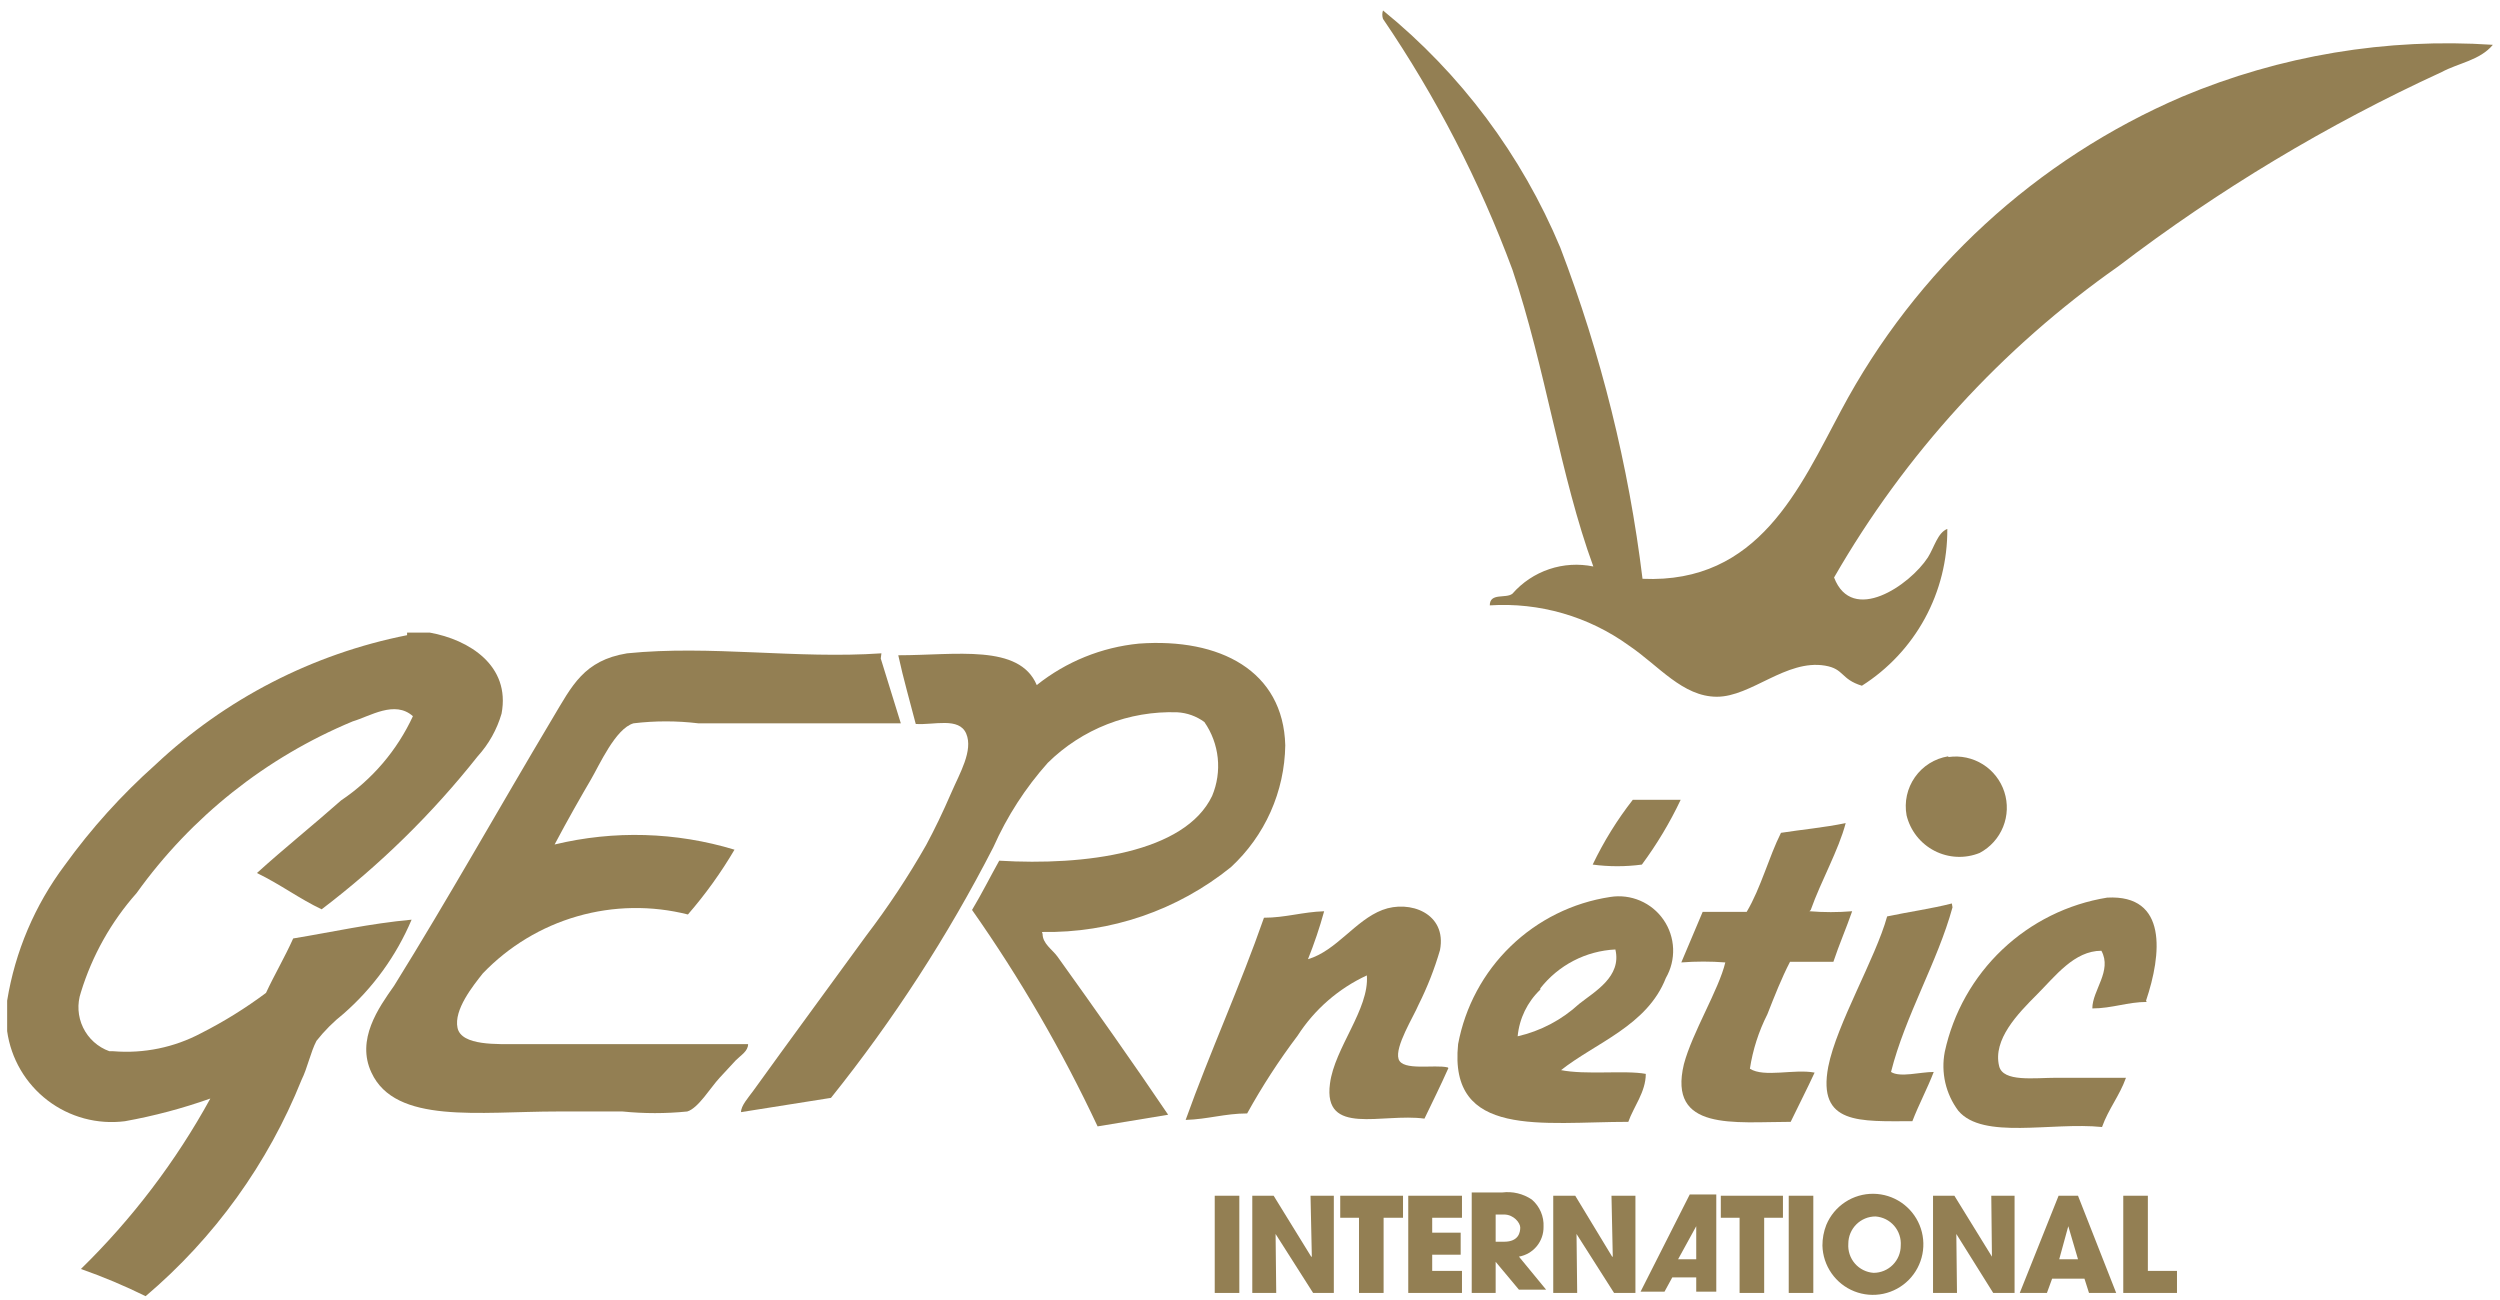 <?xml version="1.0" encoding="UTF-8"?> <svg xmlns="http://www.w3.org/2000/svg" width="175" height="91" viewBox="0 0 175 91" fill="none"><g clip-path="url(#clip0)"><path d="M96.402 0.732C96.629 0.732 96.765 0.732 96.81 0.732C102.252 5.157 106.516 10.861 109.222 17.335C112.075 24.799 114.007 32.583 114.976 40.516C123.13 40.879 125.984 34.12 128.883 28.721C134.112 18.894 142.534 11.149 152.756 6.766C159.625 3.882 167.07 2.64 174.501 3.137C173.595 4.225 172.1 4.407 170.922 5.042C162.895 8.729 155.298 13.293 148.272 18.651C140.132 24.365 133.343 31.798 128.385 40.425C129.653 43.736 133.685 40.969 134.953 39.019C135.406 38.293 135.633 37.295 136.312 37.023C136.328 39.211 135.788 41.366 134.742 43.287C133.696 45.208 132.178 46.83 130.333 48.001C128.838 47.547 129.109 46.821 127.75 46.594C125.032 46.141 122.586 48.772 120.185 48.772C117.784 48.772 116.108 46.594 114.024 45.188C111.202 43.147 107.759 42.153 104.285 42.376C104.285 41.468 105.417 41.922 105.87 41.559C106.562 40.769 107.45 40.176 108.445 39.841C109.439 39.506 110.505 39.442 111.533 39.654C109.222 33.348 108.181 25.727 105.87 18.878C103.571 12.68 100.529 6.785 96.81 1.322C96.745 1.131 96.745 0.924 96.81 0.732" fill="#937F53"></path><path d="M86.753 83.701H85.031V90.506H86.753V83.701Z" fill="#937F53"></path><path d="M87.66 83.701H89.155L91.782 87.965H91.828L91.737 83.701H93.368V90.506H91.918L89.291 86.378L89.336 90.506H87.66V83.701Z" fill="#937F53"></path><path d="M95.13 85.243H93.816V83.701H98.211V85.243H96.852V90.506H95.13V85.243Z" fill="#937F53"></path><path d="M98.578 83.701H102.338V85.243H100.254V86.287H102.247V87.829H100.254V88.963H102.338V90.506H98.578V83.701Z" fill="#937F53"></path><path d="M104.696 86.921H105.285C106.326 86.921 106.417 86.24 106.417 85.923C106.417 85.605 105.964 85.016 105.285 85.016H104.696V86.921ZM103.02 83.473H105.149C105.881 83.38 106.622 83.558 107.232 83.972C107.504 84.207 107.719 84.5 107.86 84.83C108.002 85.161 108.066 85.519 108.048 85.878C108.055 86.374 107.886 86.856 107.571 87.238C107.255 87.621 106.814 87.878 106.326 87.964L108.229 90.278H106.326L104.696 88.327V90.505H103.02V83.7V83.473Z" fill="#937F53"></path><path d="M108.727 83.701H110.267L112.849 87.965H112.894L112.804 83.701H114.48V90.506H112.985L110.357 86.378L110.403 90.506H108.727V83.701Z" fill="#937F53"></path><path d="M121.771 85.243H120.457V83.701H124.806V85.243H123.492V90.506H121.771V85.243Z" fill="#937F53"></path><path d="M126.932 83.701H125.211V90.506H126.932V83.701Z" fill="#937F53"></path><path d="M131.149 89.099C131.654 89.099 132.138 88.898 132.494 88.541C132.851 88.184 133.052 87.699 133.052 87.194C133.07 86.943 133.039 86.692 132.96 86.454C132.881 86.215 132.756 85.995 132.592 85.805C132.428 85.616 132.228 85.46 132.004 85.348C131.779 85.236 131.535 85.17 131.285 85.152C130.78 85.152 130.296 85.353 129.94 85.71C129.583 86.068 129.382 86.552 129.382 87.058C129.364 87.308 129.395 87.559 129.474 87.798C129.553 88.036 129.678 88.256 129.842 88.446C130.006 88.636 130.206 88.791 130.431 88.903C130.655 89.015 130.899 89.082 131.149 89.099ZM131.149 83.565C131.842 83.574 132.517 83.787 133.09 84.177C133.663 84.567 134.109 85.118 134.372 85.76C134.635 86.402 134.703 87.107 134.569 87.788C134.435 88.469 134.104 89.095 133.617 89.589C133.13 90.083 132.509 90.422 131.831 90.565C131.152 90.708 130.447 90.648 129.803 90.393C129.158 90.138 128.603 89.698 128.206 89.129C127.809 88.561 127.588 87.888 127.57 87.194C127.568 86.697 127.66 86.204 127.842 85.742C128.113 85.09 128.573 84.534 129.163 84.146C129.752 83.758 130.444 83.556 131.149 83.565Z" fill="#937F53"></path><path d="M135.312 83.701H136.807L139.435 87.965L139.39 83.701H141.02V90.506H139.525L136.943 86.378L136.989 90.506H135.312V83.701Z" fill="#937F53"></path><path d="M144.146 88.147H145.46L144.78 85.833L144.146 88.147ZM143.648 89.508L143.285 90.506H141.383L144.101 83.701H145.46L148.133 90.506H146.23L145.913 89.508H143.648Z" fill="#937F53"></path><path d="M148.629 83.701H150.35V88.963H152.389V90.506H148.629V83.701Z" fill="#937F53"></path><path d="M117.467 88.148L118.736 85.834V88.148H117.467ZM119.506 83.611H118.283L114.84 90.416H116.516L117.06 89.418H118.736V90.416H120.14V83.611H119.506Z" fill="#937F53"></path><path d="M28.496 44.281H30.081C32.845 44.78 35.744 46.595 35.11 49.952C34.787 51.065 34.214 52.089 33.434 52.946C30.258 56.959 26.59 60.556 22.516 63.651C20.976 62.925 19.662 61.927 17.986 61.111C19.889 59.387 21.927 57.754 23.875 56.03C26.059 54.563 27.798 52.523 28.904 50.133C27.635 48.999 25.914 50.133 24.691 50.496C18.628 53.014 13.387 57.177 9.56 62.517C7.78 64.524 6.451 66.891 5.664 69.458C5.388 70.27 5.443 71.158 5.816 71.931C6.189 72.703 6.85 73.298 7.658 73.586H7.929C10.062 73.763 12.201 73.323 14.09 72.316C15.678 71.51 17.193 70.569 18.62 69.503C19.209 68.233 19.934 67.008 20.523 65.692C23.286 65.239 25.868 64.649 28.813 64.377C27.744 66.901 26.118 69.15 24.056 70.955C23.351 71.514 22.712 72.153 22.154 72.86C21.746 73.631 21.52 74.765 21.112 75.582C18.76 81.447 15.012 86.649 10.194 90.733C8.724 90.007 7.211 89.371 5.664 88.828C9.255 85.319 12.308 81.299 14.724 76.897C12.778 77.588 10.778 78.119 8.745 78.485C6.819 78.73 4.873 78.206 3.33 77.026C1.787 75.846 0.77 74.105 0.5 72.179L0.5 70.047C1.058 66.607 2.442 63.354 4.532 60.566C6.384 57.999 8.511 55.641 10.874 53.535C15.782 48.917 21.889 45.773 28.496 44.463" fill="#937F53"></path><path d="M72.981 65.374C72.981 66.055 73.661 66.463 74.023 66.962C76.56 70.5 79.414 74.538 81.77 78.031L76.832 78.847C74.347 73.551 71.406 68.482 68.043 63.696C68.723 62.562 69.312 61.382 69.946 60.248C75.926 60.611 82.947 59.704 84.85 55.712C85.201 54.874 85.336 53.961 85.241 53.056C85.146 52.152 84.825 51.287 84.306 50.541C83.752 50.133 83.091 49.897 82.404 49.86C80.733 49.804 79.068 50.088 77.51 50.696C75.953 51.305 74.535 52.224 73.344 53.398C71.777 55.154 70.493 57.144 69.538 59.296C66.349 65.516 62.539 71.398 58.168 76.851L51.871 77.849C51.871 77.395 52.369 76.851 52.732 76.352C55.314 72.768 57.987 69.139 60.659 65.465C62.187 63.459 63.58 61.352 64.827 59.16C65.416 58.071 66.005 56.846 66.594 55.485C67.183 54.124 68.134 52.537 67.636 51.357C67.137 50.178 65.371 50.767 64.102 50.677C63.695 49.089 63.242 47.547 62.879 45.868C66.911 45.868 71.35 45.052 72.573 47.955C74.629 46.315 77.115 45.306 79.731 45.052C85.394 44.643 89.833 46.957 89.969 52.174C89.945 53.779 89.596 55.363 88.942 56.83C88.288 58.296 87.342 59.613 86.164 60.702C82.423 63.721 77.74 65.327 72.936 65.238" fill="#937F53"></path><path d="M61.653 46.096L63.057 50.632H48.878C47.374 50.451 45.853 50.451 44.348 50.632C43.08 50.995 41.947 53.58 41.358 54.578C40.77 55.576 39.682 57.482 38.822 59.115C42.977 58.111 47.325 58.236 51.415 59.478C50.469 61.086 49.377 62.605 48.154 64.014C45.609 63.371 42.94 63.414 40.418 64.139C37.895 64.864 35.61 66.245 33.793 68.142C33.114 69.004 31.755 70.682 32.027 71.952C32.298 73.223 34.835 73.087 36.33 73.087H52.367C52.367 73.585 51.868 73.858 51.506 74.221L50.373 75.445C49.739 76.126 48.878 77.577 48.108 77.804C46.602 77.956 45.084 77.956 43.578 77.804H39.048C33.522 77.804 27.678 78.712 26.002 75.082C24.914 72.769 26.5 70.546 27.587 69.004C31.392 62.88 34.926 56.574 38.686 50.269C40.045 48.001 40.86 46.232 43.895 45.733C49.739 45.143 55.764 46.141 61.699 45.733" fill="#937F53"></path><path d="M136.405 52.991C137.238 52.874 138.085 53.055 138.798 53.502C139.511 53.949 140.044 54.633 140.304 55.434C140.563 56.236 140.533 57.103 140.217 57.883C139.902 58.664 139.322 59.309 138.579 59.704C138.073 59.909 137.529 60.002 136.983 59.977C136.438 59.952 135.905 59.81 135.419 59.56C134.934 59.31 134.507 58.959 134.169 58.53C133.831 58.101 133.589 57.604 133.46 57.073C133.376 56.611 133.384 56.137 133.484 55.678C133.585 55.219 133.776 54.785 134.046 54.401C134.315 54.017 134.659 53.69 135.056 53.44C135.454 53.19 135.896 53.022 136.359 52.945" fill="#937F53"></path><path d="M117.649 55.984C116.892 57.581 115.982 59.1 114.931 60.521C113.789 60.673 112.631 60.673 111.488 60.521C112.258 58.911 113.199 57.39 114.297 55.984H117.649Z" fill="#937F53"></path><path d="M126.661 63.786C127.656 63.869 128.656 63.869 129.651 63.786C129.243 64.966 128.745 66.1 128.337 67.325H125.302C124.713 68.459 124.215 69.729 123.716 70.999C123.109 72.196 122.696 73.483 122.493 74.81C123.49 75.445 125.574 74.81 127.023 75.082C126.48 76.261 125.891 77.395 125.347 78.529C121.406 78.529 116.74 79.21 117.873 74.492C118.462 72.269 120.319 69.275 120.772 67.37C119.747 67.291 118.717 67.291 117.691 67.37L119.186 63.832H122.267C123.263 62.154 123.807 60.021 124.668 58.298C126.117 58.071 127.658 57.935 129.198 57.617C128.699 59.522 127.476 61.654 126.752 63.696" fill="#937F53"></path><path d="M107.821 69.275C106.916 70.136 106.353 71.296 106.236 72.541C107.843 72.173 109.327 71.391 110.539 70.273C111.627 69.411 113.529 68.368 113.076 66.463C112.057 66.512 111.059 66.781 110.153 67.25C109.246 67.72 108.451 68.38 107.821 69.184V69.275ZM109.226 74.9C110.992 75.263 113.756 74.9 115.205 75.172C115.205 76.442 114.345 77.486 113.982 78.529C107.957 78.529 101.389 79.709 102.068 73.086C102.556 70.475 103.842 68.081 105.75 66.236C107.658 64.391 110.091 63.186 112.714 62.788C113.424 62.674 114.152 62.764 114.814 63.048C115.475 63.332 116.043 63.797 116.451 64.391C116.859 64.984 117.09 65.682 117.118 66.402C117.146 67.122 116.97 67.835 116.61 68.459C115.296 71.815 111.672 72.995 109.226 74.945" fill="#937F53"></path><path d="M150.268 70.136C148.954 70.136 147.822 70.59 146.463 70.59C146.463 69.32 147.867 67.959 147.097 66.553C145.194 66.553 143.881 68.322 142.567 69.637C141.253 70.953 139.486 72.767 139.939 74.627C140.211 75.761 142.386 75.444 143.971 75.444H148.818C148.365 76.714 147.595 77.621 147.142 78.891C143.609 78.529 138.807 79.799 137.085 77.757C136.647 77.174 136.336 76.505 136.172 75.794C136.009 75.083 135.996 74.346 136.134 73.629C136.726 70.894 138.128 68.401 140.156 66.475C142.185 64.549 144.745 63.28 147.505 62.833C151.763 62.606 151.31 66.825 150.223 70.046" fill="#937F53"></path><path d="M101.388 74.765C100.845 75.99 100.256 77.17 99.712 78.304C96.767 77.895 92.6 79.574 93.098 75.854C93.415 73.359 95.862 70.637 95.68 68.278C93.698 69.195 92.016 70.659 90.833 72.497C89.528 74.226 88.348 76.045 87.3 77.941C85.759 77.941 84.536 78.349 82.996 78.394C84.718 73.586 86.801 69.05 88.478 64.241C89.972 64.241 91.195 63.833 92.69 63.788C92.377 64.927 91.999 66.048 91.558 67.144C93.551 66.555 94.865 64.423 96.767 63.697C98.67 62.971 101.298 63.924 100.799 66.509C100.417 67.822 99.916 69.097 99.304 70.32C98.942 71.182 97.628 73.268 97.9 74.13C98.172 74.992 100.437 74.493 101.343 74.72" fill="#937F53"></path><path d="M136.675 63.514C135.633 67.325 133.368 71.09 132.371 75.037C133.006 75.445 134.41 75.037 135.361 75.037C134.908 76.216 134.319 77.305 133.866 78.484C130.197 78.484 127.207 78.756 127.977 74.674C128.566 71.68 131.284 67.098 132.1 64.149C133.595 63.832 135.225 63.605 136.63 63.242" fill="#937F53"></path></g><defs><clipPath id="clip0"><rect width="174" height="90" fill="white" transform="translate(0.5 0.732)"></rect></clipPath></defs></svg> 
